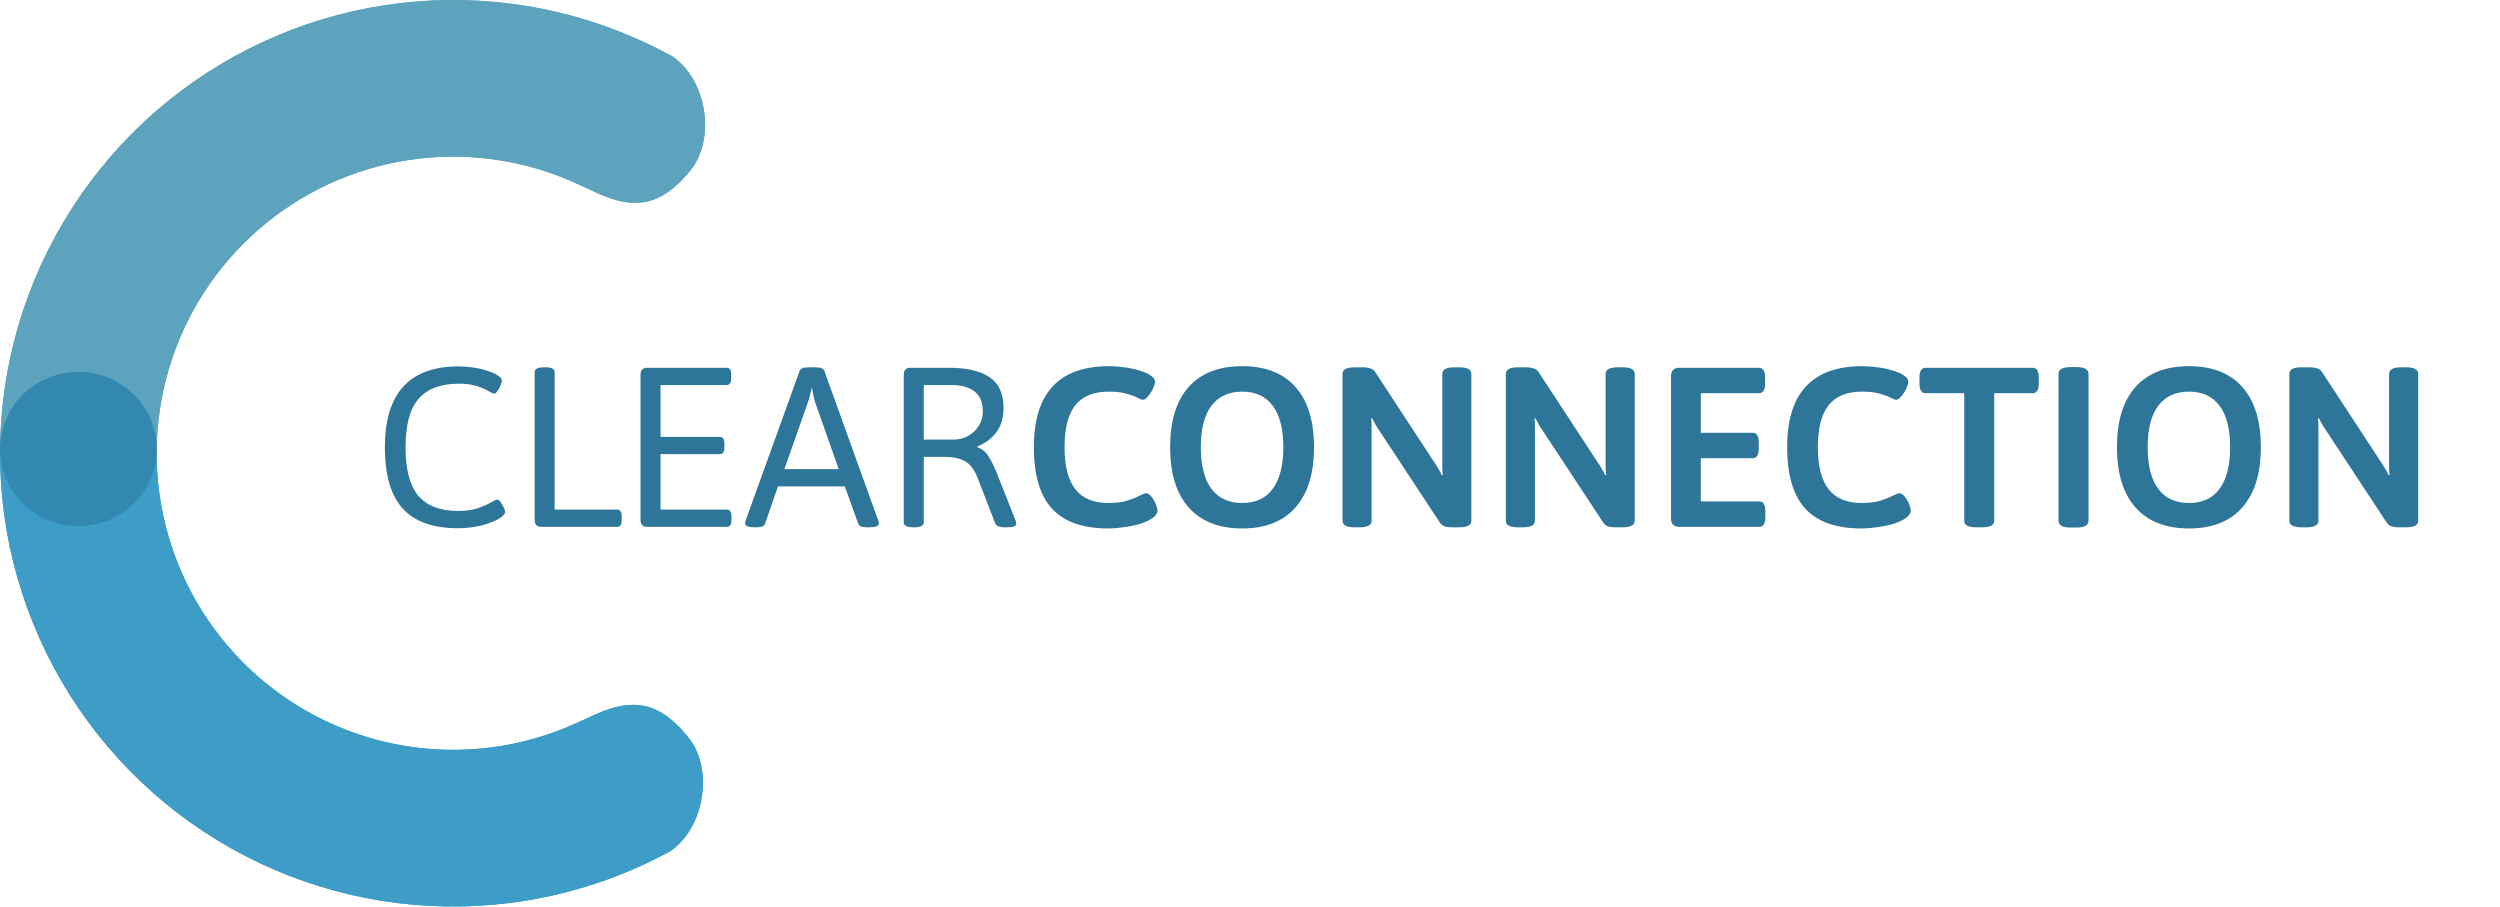 <svg width="968" height="351" viewBox="0 0 968 351" fill="none" xmlns="http://www.w3.org/2000/svg">
<path d="M268.782 64.263C269.881 62.952 267.133 66.23 267.223 66.12C277.621 53.478 273.422 29.586 259.337 21.247C259.214 21.175 266.301 25.28 263.467 23.638C243.566 12.11 221.505 4.556 198.51 1.515C165.443 -2.858 131.815 2.282 101.565 16.334C71.315 30.385 45.696 52.766 27.708 80.855C9.72 108.943 0.109 141.576 0.001 174.93C-0.107 208.284 9.291 240.978 27.096 269.183C44.901 297.388 70.374 319.935 100.532 334.182C130.69 348.43 164.284 353.789 197.378 349.631C220.393 346.739 242.503 339.329 262.478 327.931C265.323 326.307 258.21 330.366 258.333 330.294C272.472 322.047 276.826 298.183 266.511 285.474C266.421 285.363 269.148 288.659 268.057 287.34C266.635 285.623 265.925 284.764 265.856 284.682C255.331 272.147 245.589 269.906 230.645 276.582C230.547 276.626 228.061 277.758 223.089 280.021C212.59 284.802 201.378 287.997 189.817 289.449C168.161 292.17 146.177 288.664 126.442 279.34C106.707 270.016 90.037 255.262 78.386 236.805C66.735 218.348 60.584 196.953 60.655 175.127C60.726 153.3 67.016 131.946 78.787 113.565C90.557 95.184 107.323 80.538 127.118 71.343C146.913 62.148 168.919 58.784 190.557 61.646C202.109 63.174 213.3 66.442 223.768 71.29C228.725 73.586 231.203 74.734 231.3 74.778C246.201 81.552 255.957 79.374 266.564 66.907C266.633 66.826 267.349 65.972 268.782 64.263Z" fill="url(#paint0_linear_1_22)"/>
<path d="M268.782 64.263C269.881 62.952 267.133 66.23 267.223 66.12C277.621 53.478 273.422 29.586 259.337 21.247C259.214 21.175 266.301 25.28 263.467 23.638C243.566 12.11 221.505 4.556 198.51 1.515C165.443 -2.858 131.815 2.282 101.565 16.334C71.315 30.385 45.696 52.766 27.708 80.855C9.72 108.943 0.109 141.576 0.001 174.93C-0.107 208.284 9.291 240.978 27.096 269.183C44.901 297.388 70.374 319.935 100.532 334.182C130.69 348.43 164.284 353.789 197.378 349.631C220.393 346.739 242.503 339.329 262.478 327.931C265.323 326.307 258.21 330.366 258.333 330.294C272.472 322.047 276.826 298.183 266.511 285.474C266.421 285.363 269.148 288.659 268.057 287.34C266.635 285.623 265.925 284.764 265.856 284.682C255.331 272.147 245.589 269.906 230.645 276.582C230.547 276.626 228.061 277.758 223.089 280.021C212.59 284.802 201.378 287.997 189.817 289.449C168.161 292.17 146.177 288.664 126.442 279.34C106.707 270.016 90.037 255.262 78.386 236.805C66.735 218.348 60.584 196.953 60.655 175.127C60.726 153.3 67.016 131.946 78.787 113.565C90.557 95.184 107.323 80.538 127.118 71.343C146.913 62.148 168.919 58.784 190.557 61.646C202.109 63.174 213.3 66.442 223.768 71.29C228.725 73.586 231.203 74.734 231.3 74.778C246.201 81.552 255.957 79.374 266.564 66.907C266.633 66.826 267.349 65.972 268.782 64.263Z" fill="url(#paint1_linear_1_22)"/>
<ellipse cx="30.35" cy="173.852" rx="30.35" ry="29.852" fill="#3388AF"/>
<path d="M177.352 204.528C167.731 204.528 160.603 202.005 155.968 196.96C151.333 191.856 149.016 183.936 149.016 173.2C149.016 152.315 158.52 141.872 177.528 141.872C179.523 141.872 181.459 142.019 183.336 142.312C185.213 142.605 186.915 142.987 188.44 143.456C189.965 143.925 191.227 144.453 192.224 145.04C193.632 145.861 194.336 146.624 194.336 147.328C194.336 147.797 194.16 148.443 193.808 149.264C193.456 150.085 193.045 150.819 192.576 151.464C192.165 152.109 191.755 152.432 191.344 152.432C191.051 152.432 190.347 152.109 189.232 151.464C188.176 150.819 186.68 150.173 184.744 149.528C182.867 148.883 180.52 148.56 177.704 148.56C170.664 148.56 165.443 150.525 162.04 154.456C158.696 158.328 157.024 164.605 157.024 173.288C157.024 181.736 158.667 187.955 161.952 191.944C165.296 195.875 170.429 197.84 177.352 197.84C180.403 197.84 182.955 197.488 185.008 196.784C187.12 196.021 188.792 195.288 190.024 194.584C191.315 193.821 192.136 193.44 192.488 193.44C192.899 193.44 193.339 193.763 193.808 194.408C194.277 195.053 194.688 195.757 195.04 196.52C195.392 197.283 195.568 197.84 195.568 198.192C195.568 198.603 195.304 199.072 194.776 199.6C194.307 200.128 193.632 200.627 192.752 201.096C191.696 201.683 190.376 202.24 188.792 202.768C187.267 203.296 185.536 203.707 183.6 204C181.664 204.352 179.581 204.528 177.352 204.528ZM209.66 204C207.9 204 207.02 203.12 207.02 201.36V144.16C207.02 142.869 208.194 142.224 210.54 142.224H211.244C213.591 142.224 214.764 142.869 214.764 144.16V197.312H238.964C240.138 197.312 240.724 198.192 240.724 199.952V201.36C240.724 203.12 240.138 204 238.964 204H209.66ZM250.655 204C248.895 204 248.015 203.12 248.015 201.36V145.04C248.015 143.28 248.895 142.4 250.655 142.4H281.367C282.54 142.4 283.127 143.28 283.127 145.04V146.448C283.127 148.208 282.54 149.088 281.367 149.088H255.759V169.152H278.727C279.9 169.152 280.487 170.032 280.487 171.792V173.2C280.487 174.96 279.9 175.84 278.727 175.84H255.759V197.312H281.455C282.628 197.312 283.215 198.192 283.215 199.952V201.36C283.215 203.12 282.628 204 281.455 204H250.655ZM292.27 204.176C289.747 204.176 288.486 203.677 288.486 202.68C288.486 202.504 288.515 202.328 288.574 202.152C288.632 201.917 288.691 201.683 288.75 201.448L309.606 143.632C309.899 142.693 311.072 142.224 313.126 142.224H315.678C317.731 142.224 318.904 142.693 319.198 143.632L340.054 201.536C340.23 201.947 340.318 202.328 340.318 202.68C340.318 203.677 339.056 204.176 336.534 204.176H335.83C334.95 204.176 334.187 204.088 333.542 203.912C332.896 203.677 332.486 203.296 332.31 202.768L327.118 188.336H301.246L296.23 202.768C296.054 203.296 295.643 203.677 294.998 203.912C294.352 204.088 293.59 204.176 292.71 204.176H292.27ZM303.71 181.648H324.742L315.502 155.424C315.267 154.603 315.062 153.752 314.886 152.872C314.71 151.992 314.563 151.141 314.446 150.32H314.27C314.094 151.141 313.888 151.992 313.654 152.872C313.478 153.752 313.243 154.603 312.95 155.424L303.71 181.648ZM353.454 204.176C351.108 204.176 349.934 203.531 349.934 202.24V145.04C349.934 143.28 350.814 142.4 352.574 142.4H367.358C374.222 142.4 379.473 143.603 383.11 146.008C386.748 148.413 388.566 152.403 388.566 157.976C388.566 161.731 387.657 164.84 385.838 167.304C384.02 169.768 381.556 171.616 378.446 172.848V173.2C380.324 173.787 381.82 175.048 382.934 176.984C384.108 178.861 385.252 181.267 386.366 184.2L393.23 201.536C393.406 202.064 393.494 202.475 393.494 202.768C393.494 203.707 392.262 204.176 389.798 204.176H388.918C388.038 204.176 387.276 204.059 386.63 203.824C385.985 203.531 385.574 203.179 385.398 202.768L378.71 185.52C377.42 182.059 375.777 179.771 373.782 178.656C371.788 177.483 369.06 176.896 365.598 176.896H357.678V202.24C357.678 203.531 356.505 204.176 354.158 204.176H353.454ZM357.678 170.208H369.294C371.406 170.208 373.313 169.709 375.014 168.712C376.716 167.715 378.065 166.395 379.062 164.752C380.06 163.109 380.558 161.32 380.558 159.384C380.558 155.805 379.473 153.195 377.302 151.552C375.132 149.909 372.257 149.088 368.678 149.088H357.678V170.208Z" fill="#2D7599"/>
<path d="M429.088 204.616C419.291 204.616 412.045 202.064 407.352 196.96C402.659 191.856 400.312 183.907 400.312 173.112C400.312 152.227 410.021 141.784 429.44 141.784C431.317 141.784 433.253 141.931 435.248 142.224C437.243 142.459 439.091 142.84 440.792 143.368C442.493 143.837 443.901 144.395 445.016 145.04C446.483 145.92 447.216 146.8 447.216 147.68C447.216 148.384 446.952 149.323 446.424 150.496C445.896 151.611 445.251 152.608 444.488 153.488C443.784 154.368 443.109 154.808 442.464 154.808C442.171 154.808 441.496 154.544 440.44 154.016C439.443 153.488 438.035 152.96 436.216 152.432C434.397 151.904 432.08 151.64 429.264 151.64C423.456 151.64 419.144 153.4 416.328 156.92C413.571 160.44 412.192 165.867 412.192 173.2C412.192 180.416 413.571 185.813 416.328 189.392C419.144 192.971 423.397 194.76 429.088 194.76C431.963 194.76 434.397 194.467 436.392 193.88C438.387 193.235 440 192.589 441.232 191.944C442.523 191.299 443.344 190.976 443.696 190.976C444.459 190.976 445.192 191.445 445.896 192.384C446.6 193.264 447.157 194.232 447.568 195.288C447.979 196.344 448.184 197.107 448.184 197.576C448.184 198.28 447.92 198.955 447.392 199.6C446.864 200.187 446.131 200.744 445.192 201.272C443.901 201.976 442.347 202.592 440.528 203.12C438.709 203.589 436.803 203.941 434.808 204.176C432.813 204.469 430.907 204.616 429.088 204.616ZM480.974 204.616C471.998 204.616 465.104 201.917 460.294 196.52C455.483 191.123 453.078 183.349 453.078 173.2C453.078 162.933 455.483 155.131 460.294 149.792C465.104 144.453 471.998 141.784 480.974 141.784C489.95 141.784 496.814 144.453 501.566 149.792C506.376 155.131 508.782 162.933 508.782 173.2C508.782 183.349 506.376 191.123 501.566 196.52C496.814 201.917 489.95 204.616 480.974 204.616ZM480.974 194.76C486.195 194.76 490.155 192.912 492.854 189.216C495.552 185.52 496.902 180.152 496.902 173.112C496.902 166.131 495.552 160.821 492.854 157.184C490.155 153.488 486.195 151.64 480.974 151.64C475.752 151.64 471.763 153.488 469.006 157.184C466.307 160.821 464.958 166.131 464.958 173.112C464.958 180.152 466.307 185.52 469.006 189.216C471.763 192.912 475.752 194.76 480.974 194.76ZM524.485 204.176C521.375 204.176 519.821 203.325 519.821 201.624V144.776C519.821 143.075 521.375 142.224 524.485 142.224H527.653C528.826 142.224 529.823 142.371 530.645 142.664C531.466 142.899 532.141 143.456 532.669 144.336L555.197 178.744C555.842 179.624 556.399 180.504 556.869 181.384C557.397 182.205 557.866 183.085 558.277 184.024L558.629 183.936C558.57 182.939 558.511 182.029 558.453 181.208C558.453 180.328 558.453 179.243 558.453 177.952V144.776C558.453 143.075 560.007 142.224 563.117 142.224H565.053C568.162 142.224 569.717 143.075 569.717 144.776V201.624C569.717 203.325 568.162 204.176 565.053 204.176H562.237C561.122 204.176 560.154 204.059 559.333 203.824C558.57 203.531 557.925 202.973 557.397 202.152L534.341 167.128C533.754 166.248 533.197 165.397 532.669 164.576C532.199 163.755 531.73 162.875 531.261 161.936L530.909 162.024C531.026 163.021 531.085 163.96 531.085 164.84C531.085 165.661 531.085 166.717 531.085 168.008V201.624C531.085 203.325 529.53 204.176 526.421 204.176H524.485ZM587.735 204.176C584.625 204.176 583.071 203.325 583.071 201.624V144.776C583.071 143.075 584.625 142.224 587.735 142.224H590.903C592.076 142.224 593.073 142.371 593.895 142.664C594.716 142.899 595.391 143.456 595.919 144.336L618.447 178.744C619.092 179.624 619.649 180.504 620.119 181.384C620.647 182.205 621.116 183.085 621.527 184.024L621.879 183.936C621.82 182.939 621.761 182.029 621.703 181.208C621.703 180.328 621.703 179.243 621.703 177.952V144.776C621.703 143.075 623.257 142.224 626.367 142.224H628.303C631.412 142.224 632.967 143.075 632.967 144.776V201.624C632.967 203.325 631.412 204.176 628.303 204.176H625.487C624.372 204.176 623.404 204.059 622.583 203.824C621.82 203.531 621.175 202.973 620.647 202.152L597.591 167.128C597.004 166.248 596.447 165.397 595.919 164.576C595.449 163.755 594.98 162.875 594.511 161.936L594.159 162.024C594.276 163.021 594.335 163.96 594.335 164.84C594.335 165.661 594.335 166.717 594.335 168.008V201.624C594.335 203.325 592.78 204.176 589.671 204.176H587.735ZM650.281 204C648.11 204 647.025 202.915 647.025 200.744V145.656C647.025 143.485 648.11 142.4 650.281 142.4H681.081C682.665 142.4 683.457 143.661 683.457 146.184V148.472C683.457 150.995 682.665 152.256 681.081 152.256H658.553V167.568H678.617C680.201 167.568 680.993 168.829 680.993 171.352V173.64C680.993 176.163 680.201 177.424 678.617 177.424H658.553V194.144H681.169C682.753 194.144 683.545 195.405 683.545 197.928V200.216C683.545 202.739 682.753 204 681.169 204H650.281ZM720.76 204.616C710.963 204.616 703.717 202.064 699.024 196.96C694.331 191.856 691.984 183.907 691.984 173.112C691.984 152.227 701.693 141.784 721.112 141.784C722.989 141.784 724.925 141.931 726.92 142.224C728.915 142.459 730.763 142.84 732.464 143.368C734.165 143.837 735.573 144.395 736.688 145.04C738.155 145.92 738.888 146.8 738.888 147.68C738.888 148.384 738.624 149.323 738.096 150.496C737.568 151.611 736.923 152.608 736.16 153.488C735.456 154.368 734.781 154.808 734.136 154.808C733.843 154.808 733.168 154.544 732.112 154.016C731.115 153.488 729.707 152.96 727.888 152.432C726.069 151.904 723.752 151.64 720.936 151.64C715.128 151.64 710.816 153.4 708 156.92C705.243 160.44 703.864 165.867 703.864 173.2C703.864 180.416 705.243 185.813 708 189.392C710.816 192.971 715.069 194.76 720.76 194.76C723.635 194.76 726.069 194.467 728.064 193.88C730.059 193.235 731.672 192.589 732.904 191.944C734.195 191.299 735.016 190.976 735.368 190.976C736.131 190.976 736.864 191.445 737.568 192.384C738.272 193.264 738.829 194.232 739.24 195.288C739.651 196.344 739.856 197.107 739.856 197.576C739.856 198.28 739.592 198.955 739.064 199.6C738.536 200.187 737.803 200.744 736.864 201.272C735.573 201.976 734.019 202.592 732.2 203.12C730.381 203.589 728.475 203.941 726.48 204.176C724.485 204.469 722.579 204.616 720.76 204.616ZM765.212 204.176C762.103 204.176 760.548 203.325 760.548 201.624V152.256H745.588C744.004 152.256 743.212 150.995 743.212 148.472V146.184C743.212 143.661 744.004 142.4 745.588 142.4H787.036C788.62 142.4 789.412 143.661 789.412 146.184V148.472C789.412 150.995 788.62 152.256 787.036 152.256H772.164V201.624C772.164 203.325 770.61 204.176 767.5 204.176H765.212ZM801.717 204.264C798.608 204.264 797.053 203.384 797.053 201.624V144.776C797.053 143.016 798.608 142.136 801.717 142.136H804.005C807.114 142.136 808.669 143.016 808.669 144.776V201.624C808.669 203.384 807.114 204.264 804.005 204.264H801.717ZM847.583 204.616C838.607 204.616 831.714 201.917 826.903 196.52C822.092 191.123 819.687 183.349 819.687 173.2C819.687 162.933 822.092 155.131 826.903 149.792C831.714 144.453 838.607 141.784 847.583 141.784C856.559 141.784 863.423 144.453 868.175 149.792C872.986 155.131 875.391 162.933 875.391 173.2C875.391 183.349 872.986 191.123 868.175 196.52C863.423 201.917 856.559 204.616 847.583 204.616ZM847.583 194.76C852.804 194.76 856.764 192.912 859.463 189.216C862.162 185.52 863.511 180.152 863.511 173.112C863.511 166.131 862.162 160.821 859.463 157.184C856.764 153.488 852.804 151.64 847.583 151.64C842.362 151.64 838.372 153.488 835.615 157.184C832.916 160.821 831.567 166.131 831.567 173.112C831.567 180.152 832.916 185.52 835.615 189.216C838.372 192.912 842.362 194.76 847.583 194.76ZM891.094 204.176C887.985 204.176 886.43 203.325 886.43 201.624V144.776C886.43 143.075 887.985 142.224 891.094 142.224H894.262C895.436 142.224 896.433 142.371 897.254 142.664C898.076 142.899 898.75 143.456 899.278 144.336L921.806 178.744C922.452 179.624 923.009 180.504 923.478 181.384C924.006 182.205 924.476 183.085 924.886 184.024L925.238 183.936C925.18 182.939 925.121 182.029 925.062 181.208C925.062 180.328 925.062 179.243 925.062 177.952V144.776C925.062 143.075 926.617 142.224 929.726 142.224H931.662C934.772 142.224 936.326 143.075 936.326 144.776V201.624C936.326 203.325 934.772 204.176 931.662 204.176H928.846C927.732 204.176 926.764 204.059 925.942 203.824C925.18 203.531 924.534 202.973 924.006 202.152L900.95 167.128C900.364 166.248 899.806 165.397 899.278 164.576C898.809 163.755 898.34 162.875 897.87 161.936L897.518 162.024C897.636 163.021 897.694 163.96 897.694 164.84C897.694 165.661 897.694 166.717 897.694 168.008V201.624C897.694 203.325 896.14 204.176 893.03 204.176H891.094Z" fill="#2D7599"/>
<defs>
<linearGradient id="paint0_linear_1_22" x1="158" y1="175" x2="158" y2="171.5" gradientUnits="userSpaceOnUse">
<stop stop-color="#3D9DC7"/>
<stop offset="1" stop-color="#5EA3BD"/>
</linearGradient>
<linearGradient id="paint1_linear_1_22" x1="158" y1="175" x2="158" y2="171.5" gradientUnits="userSpaceOnUse">
<stop stop-color="#3D9DC7"/>
<stop offset="1" stop-color="#5EA3BD"/>
</linearGradient>
</defs>
</svg>
